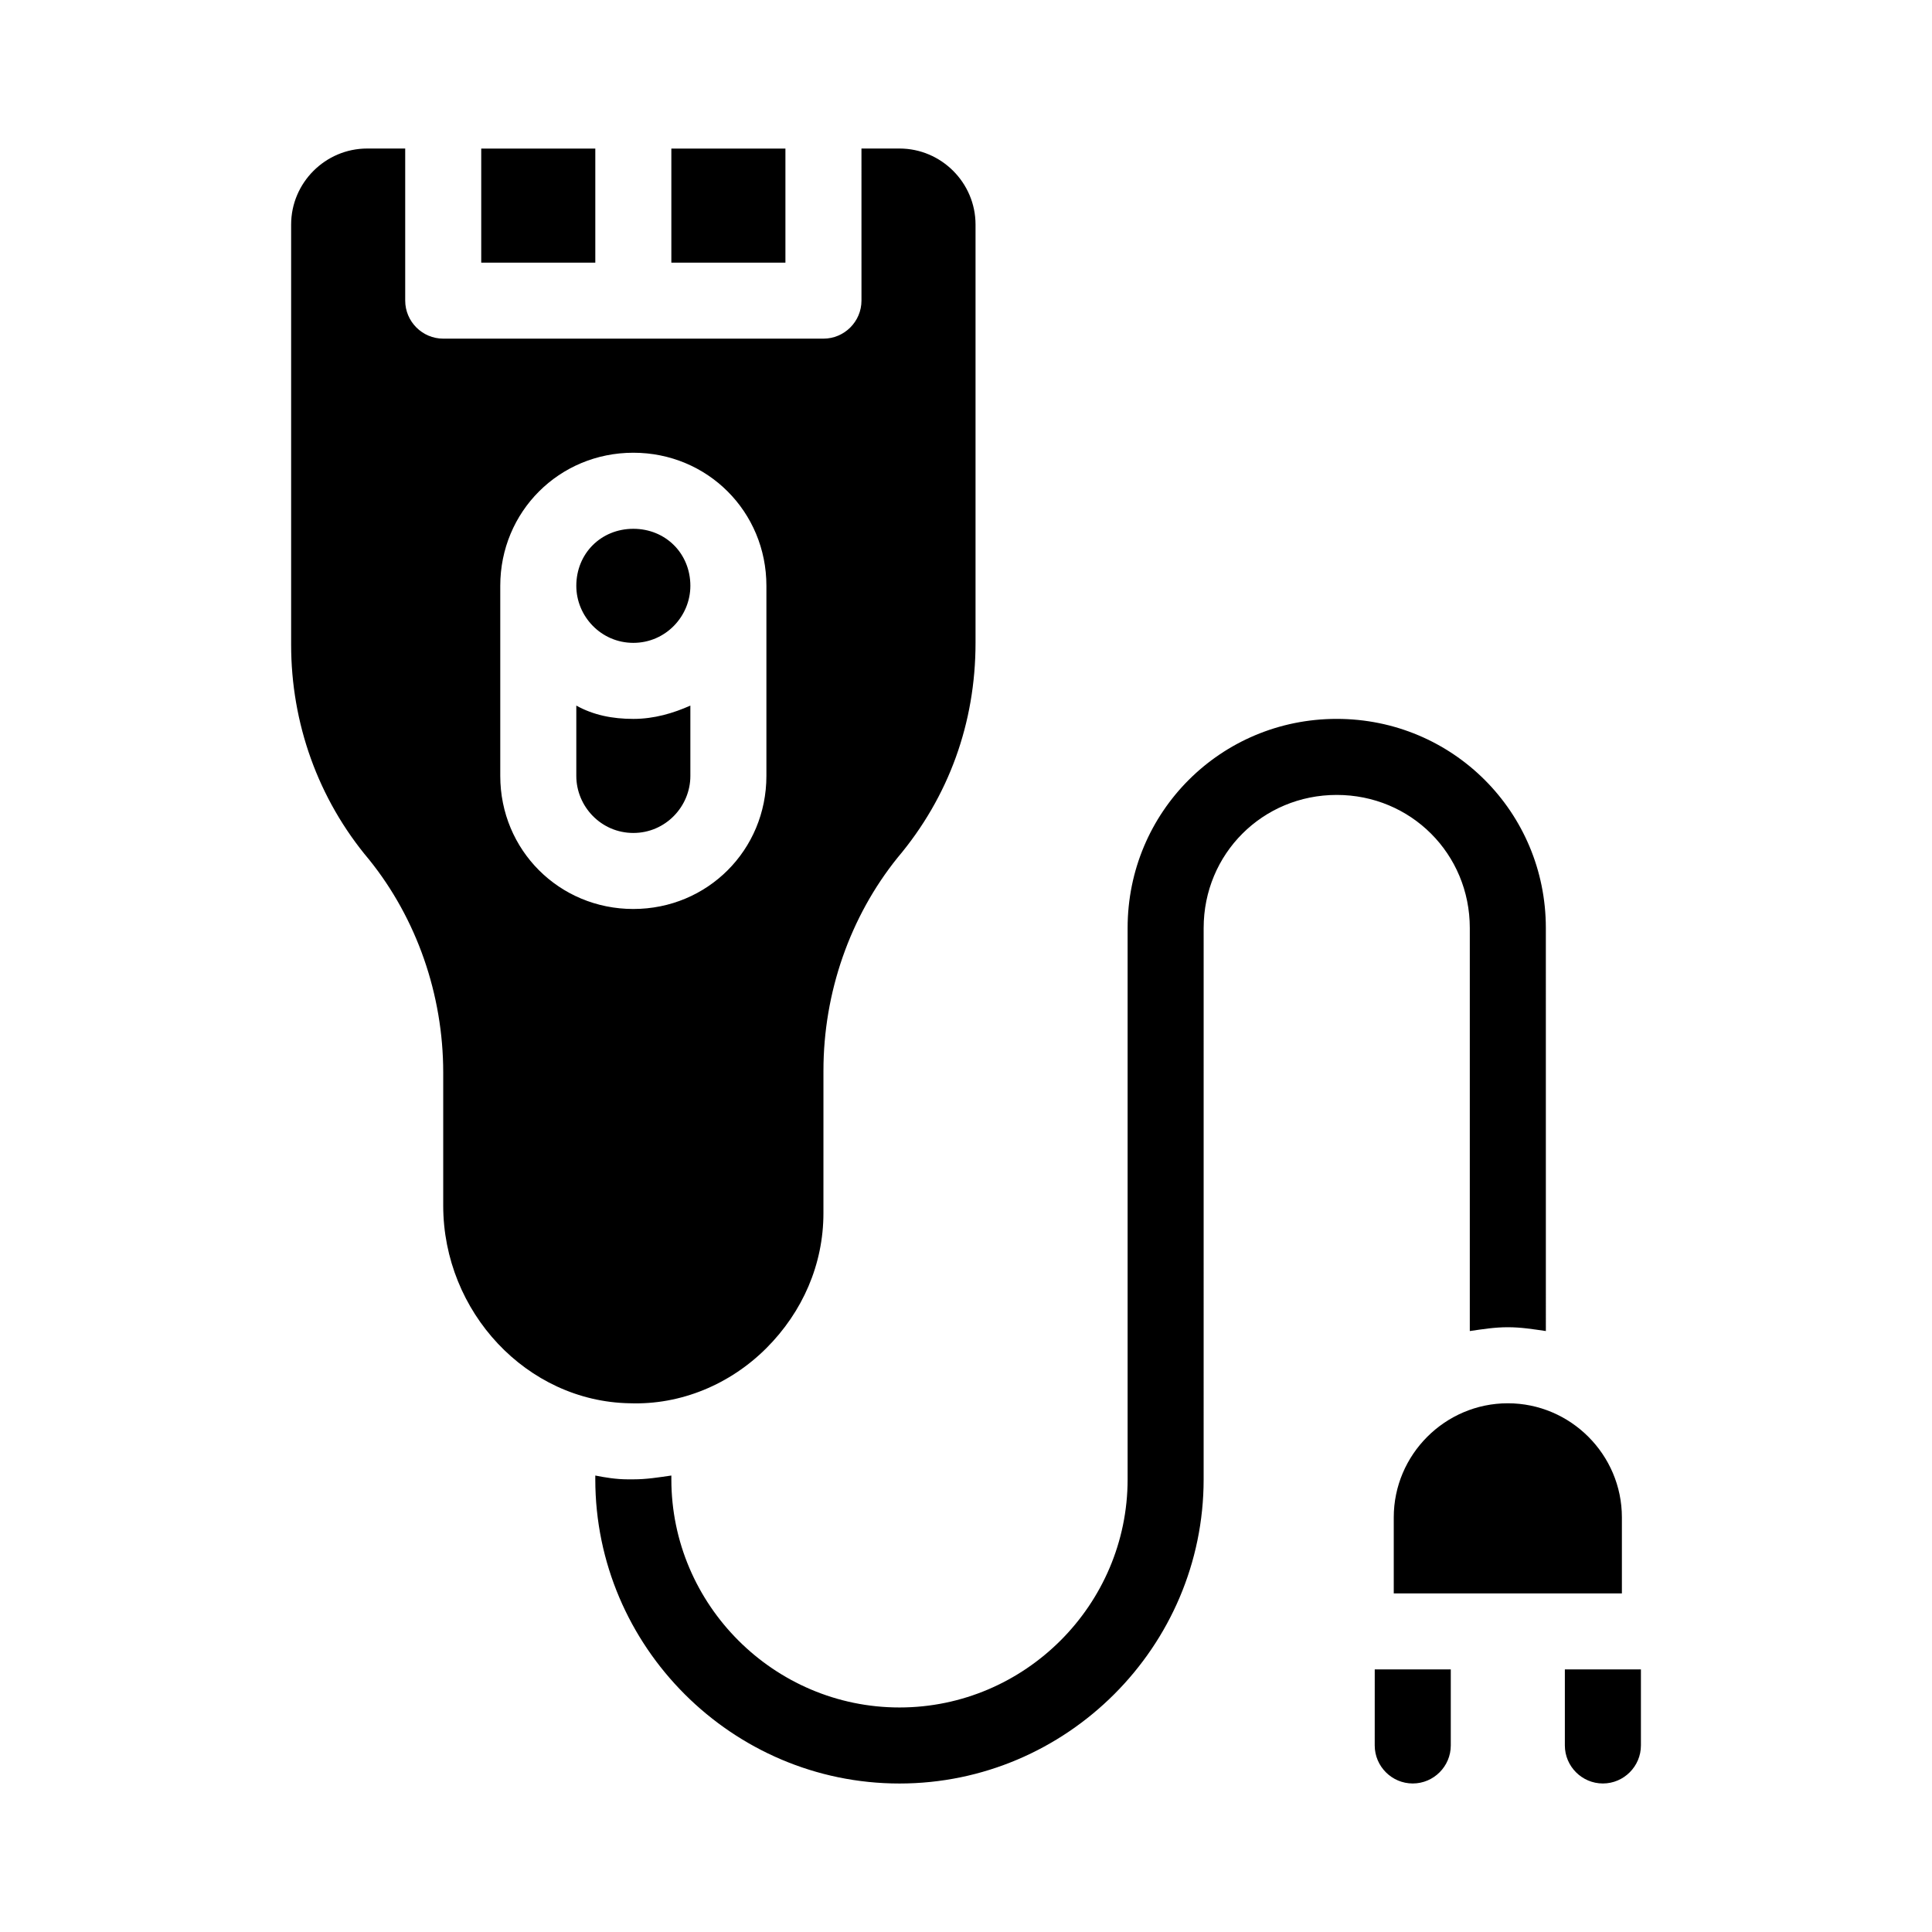 <?xml version="1.0" encoding="UTF-8"?>
<!-- Uploaded to: ICON Repo, www.svgrepo.com, Generator: ICON Repo Mixer Tools -->
<svg fill="#000000" width="800px" height="800px" version="1.1" viewBox="144 144 512 512" xmlns="http://www.w3.org/2000/svg">
 <path d="m508.32 586.41h20.152v20.152c0 5.543-4.535 10.078-10.078 10.078s-10.078-4.535-10.078-10.078zm50.383 0v20.152c0 5.543 4.535 10.078 10.078 10.078 5.543 0 10.078-4.535 10.078-10.078v-20.152zm-25.191-196.48v106.81c3.527-0.504 6.551-1.008 10.078-1.008 3.527 0 6.551 0.504 10.078 1.008l-0.004-106.81c0-30.73-24.688-55.418-55.418-55.418-30.73 0-55.418 24.688-55.418 55.418v146.11c0 33.25-27.207 60.457-60.457 60.457s-60.457-27.207-60.457-60.457v-1.008c-3.527 0.504-6.551 1.008-10.078 1.008h-1.512c-3.023 0-6.047-0.504-8.566-1.008v1.008c0 44.336 36.273 80.609 80.609 80.609 44.336 0 80.609-36.273 80.609-80.609l0.004-146.11c0-19.648 15.617-35.266 35.266-35.266 19.648 0 35.266 15.617 35.266 35.266zm-222.68 125.95c-27.207-0.504-49.375-24.184-49.375-52.395v-35.266c0-20.656-7.055-40.809-19.648-56.426-13.602-16.121-20.656-36.273-20.656-56.93v-111.35c0-11.082 9.07-20.152 20.152-20.152h10.078v40.305c0 5.543 4.535 10.078 10.078 10.078h100.76c5.543 0 10.078-4.535 10.078-10.078l-0.004-40.305h10.078c11.082 0 20.152 9.07 20.152 20.152v110.84c0 21.16-7.055 40.809-20.656 56.93-12.594 15.617-19.648 35.77-19.648 56.426l-0.004 37.785c0 13.602-5.543 26.199-15.113 35.77-9.57 9.574-22.672 15.117-36.273 14.613zm1.008-130.99c19.648 0 35.266-15.617 35.266-35.266v-50.379c0-19.648-15.617-35.266-35.266-35.266-19.648 0-35.266 15.617-35.266 35.266v50.383c0 19.645 15.617 35.262 35.266 35.262zm-10.078-201.52h-30.23v30.23h30.23zm50.383 0h-30.23v30.23h30.23zm-25.191 166.26v-18.641c-4.535 2.016-9.574 3.527-15.113 3.527-5.543 0-10.578-1.008-15.113-3.527v18.641c0 8.062 6.551 15.113 15.113 15.113 8.566 0 15.113-7.051 15.113-15.113zm-15.113-35.266c8.566 0 15.113-7.055 15.113-15.113 0-8.566-6.551-15.113-15.113-15.113-8.566 0-15.113 6.551-15.113 15.113 0 8.059 6.547 15.113 15.113 15.113zm201.52 231.75v20.152h60.457v-20.152c0-16.625-13.602-30.23-30.23-30.23-16.625 0.004-30.227 13.605-30.227 30.23z"/>
</svg>